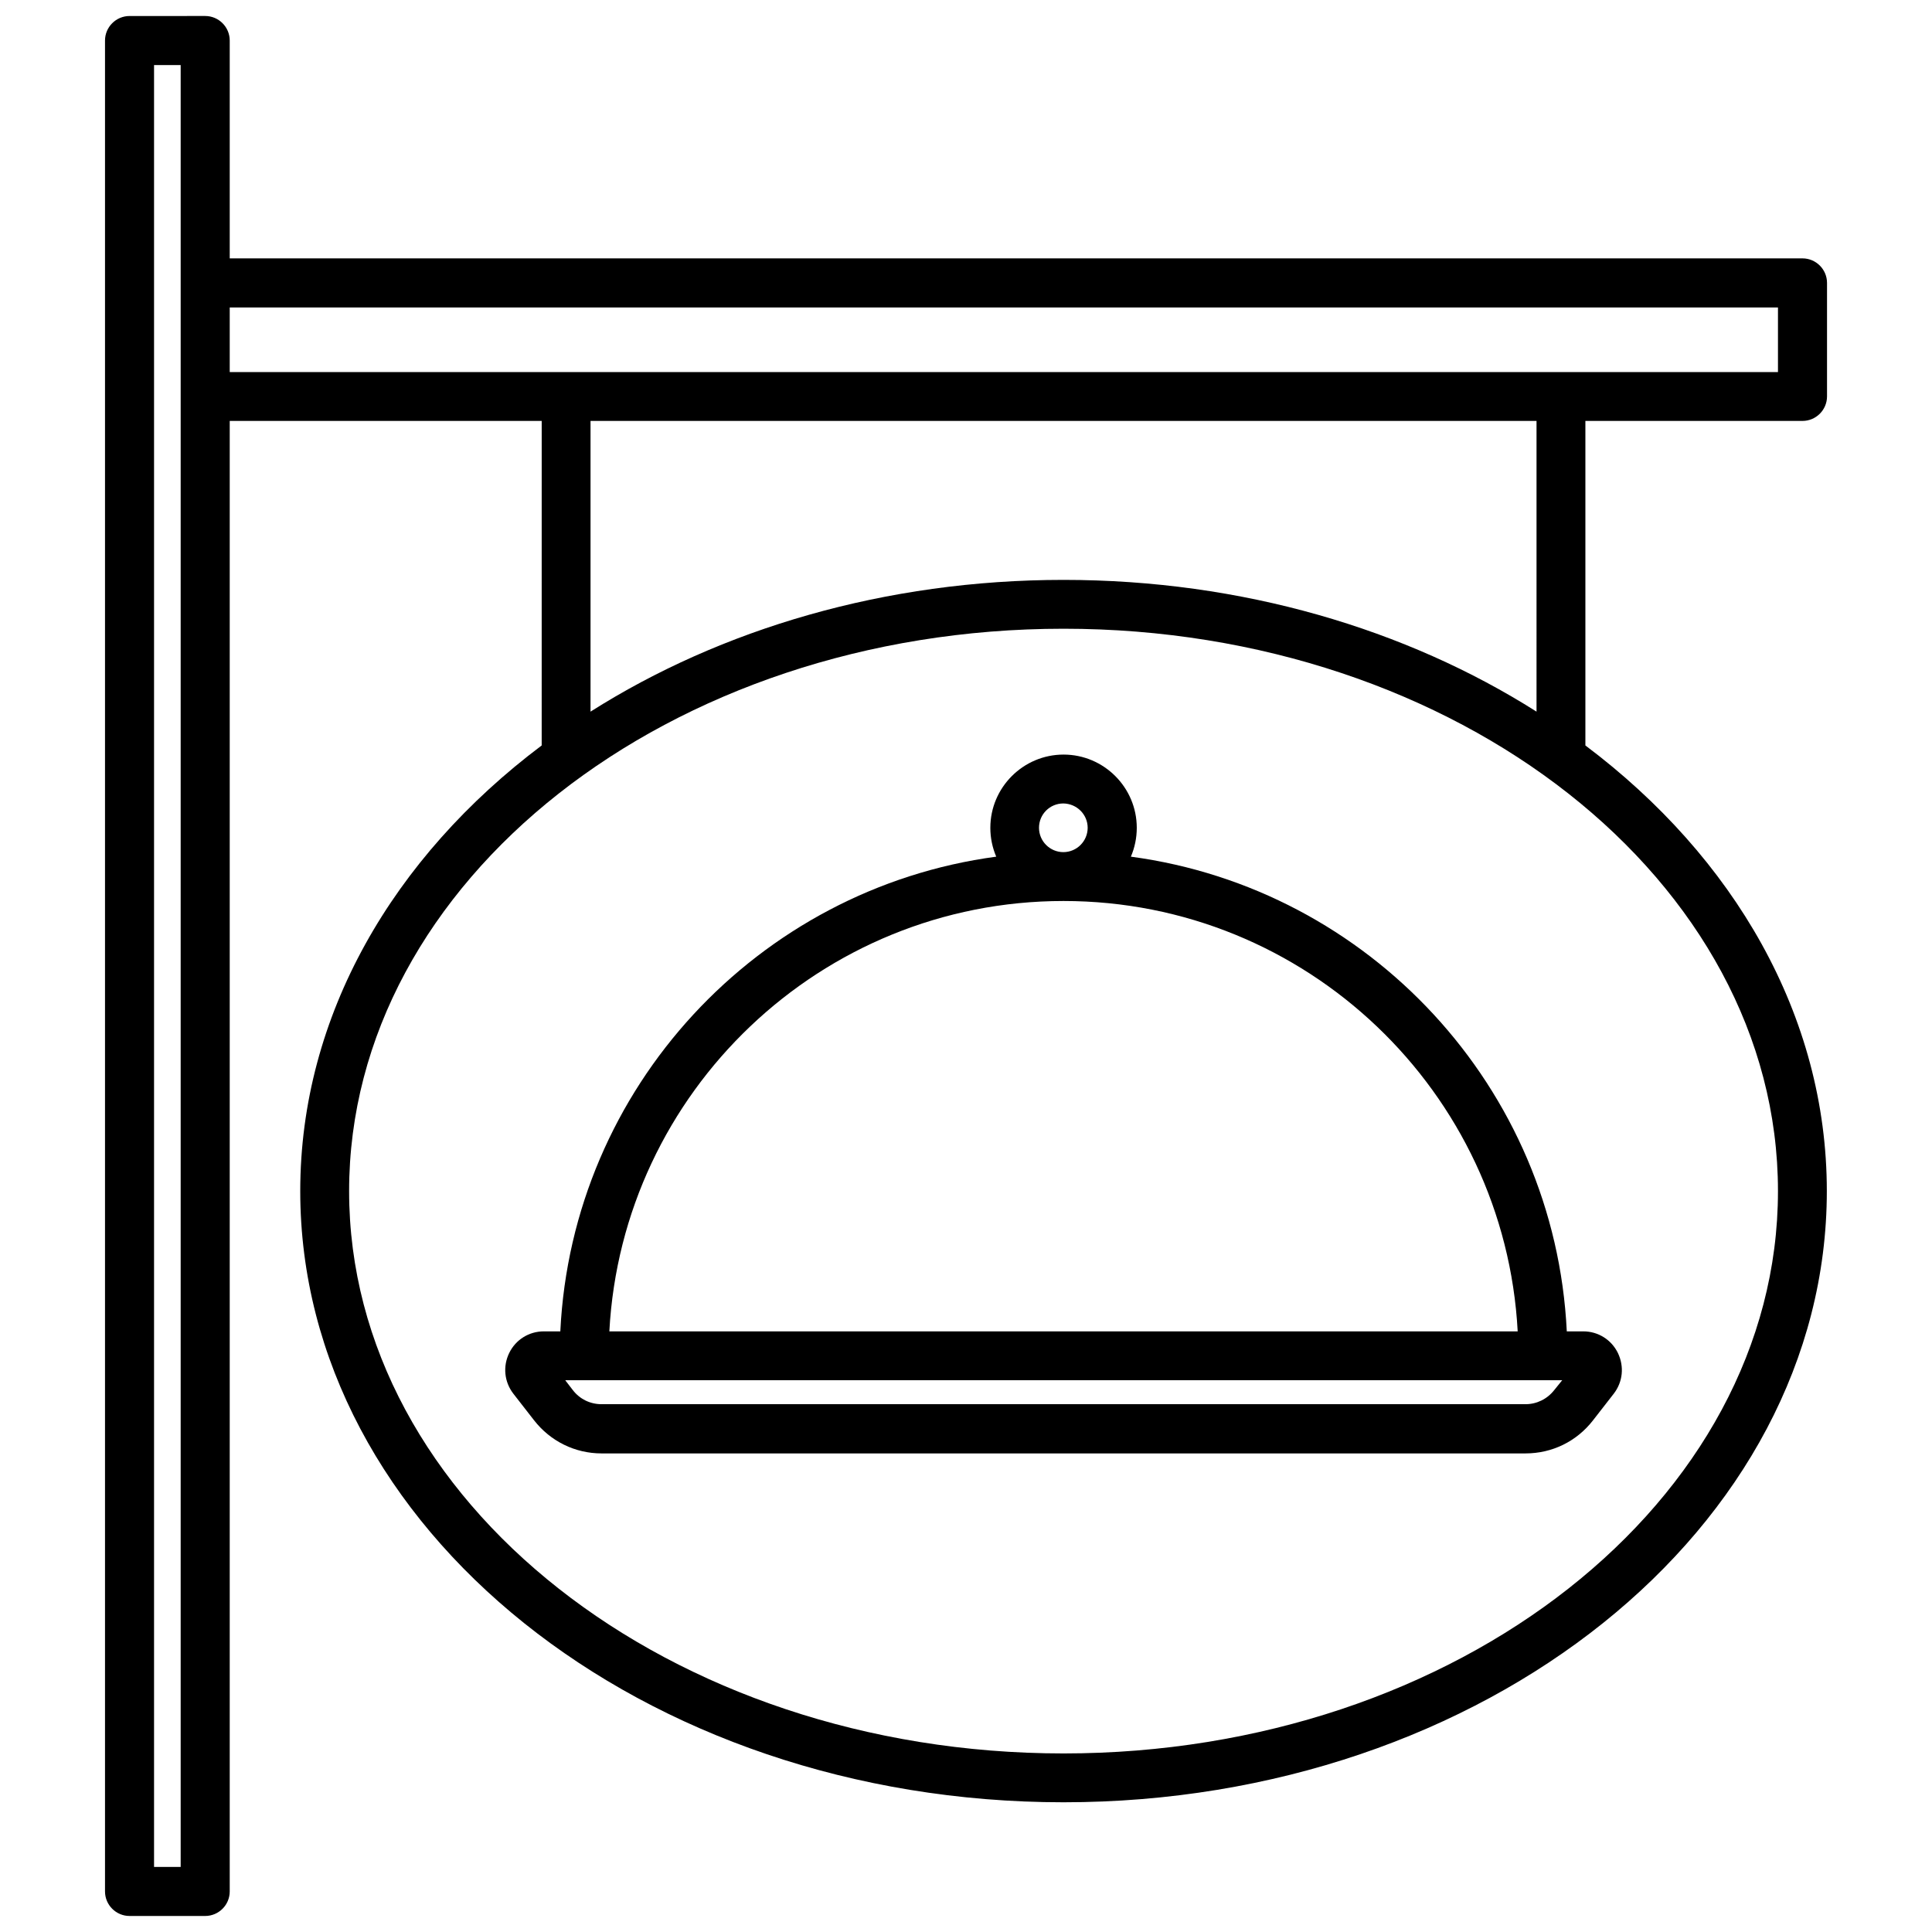 <?xml version="1.0" encoding="UTF-8"?>
<!-- Uploaded to: ICON Repo, www.iconrepo.com, Generator: ICON Repo Mixer Tools -->
<svg width="800px" height="800px" version="1.1" viewBox="144 144 512 512" xmlns="http://www.w3.org/2000/svg">
 <defs>
  <clipPath id="a">
   <path d="m171 148.09h458v503.81h-458z"/>
  </clipPath>
 </defs>
 <path d="m406.45 363.37c0 2.719 0.555 5.289 1.562 7.656-63.129 8.465-112.4 61.164-115.52 125.8h-4.383c-3.93 0-7.457 2.215-9.168 5.742-1.715 3.527-1.309 7.656 1.109 10.781l5.492 7.055c4.332 5.543 10.832 8.766 17.887 8.766h244.85c7.055 0 13.551-3.176 17.887-8.766l5.492-7.055c2.418-3.125 2.82-7.203 1.109-10.781-1.715-3.527-5.238-5.742-9.168-5.742h-4.383c-3.125-64.641-52.395-117.34-115.52-125.8 1.008-2.367 1.562-4.938 1.562-7.656 0-10.68-8.715-19.398-19.398-19.398-10.691 0.004-19.406 8.719-19.406 19.398zm149.43 149.03c-1.863 2.367-4.637 3.727-7.609 3.727h-244.85c-3.023 0-5.793-1.359-7.609-3.727l-2.016-2.621h264.2zm-9.676-15.566h-240.72c3.375-63.48 56.074-114.06 120.36-114.06s116.98 50.582 120.36 114.06zm-113.96-133.46c0 3.527-2.871 6.449-6.449 6.449-3.527 0-6.449-2.871-6.449-6.449s2.871-6.449 6.449-6.449c3.578 0.051 6.449 2.922 6.449 6.449z"/>
 <g clip-path="url(#a)">
  <path d="m621.68 255.55c3.578 0 6.5-2.922 6.5-6.5v-30.078c0-3.578-2.922-6.5-6.5-6.5l-416.8 0.004v-57.738c0-3.578-2.922-6.5-6.5-6.5l-20.051 0.004c-3.578 0-6.5 2.922-6.5 6.5v490.51c0 3.578 2.922 6.5 6.5 6.5h20.051c3.578 0 6.5-2.922 6.5-6.5v-389.7h82.676l-0.004 86c-39.348 29.574-63.984 71.539-63.984 118.09 0 89.324 90.734 161.98 202.28 161.98 111.54 0 202.28-72.648 202.28-161.98 0-46.5-24.637-88.52-63.984-118.09v-86zm-429.8 383.2h-7.055v-477.51h7.055zm13-413.27h410.3v17.129h-410.3zm410.3 234.17c0 82.172-84.941 149.03-189.33 149.03s-189.33-66.855-189.33-149.03c0-82.172 84.941-149.03 189.33-149.03s189.33 66.855 189.33 149.03zm-63.984-127.06c-34.512-21.867-78.039-34.914-125.35-34.914s-90.836 13.047-125.35 34.914v-77.035h250.7z"/>
 </g>
</svg>